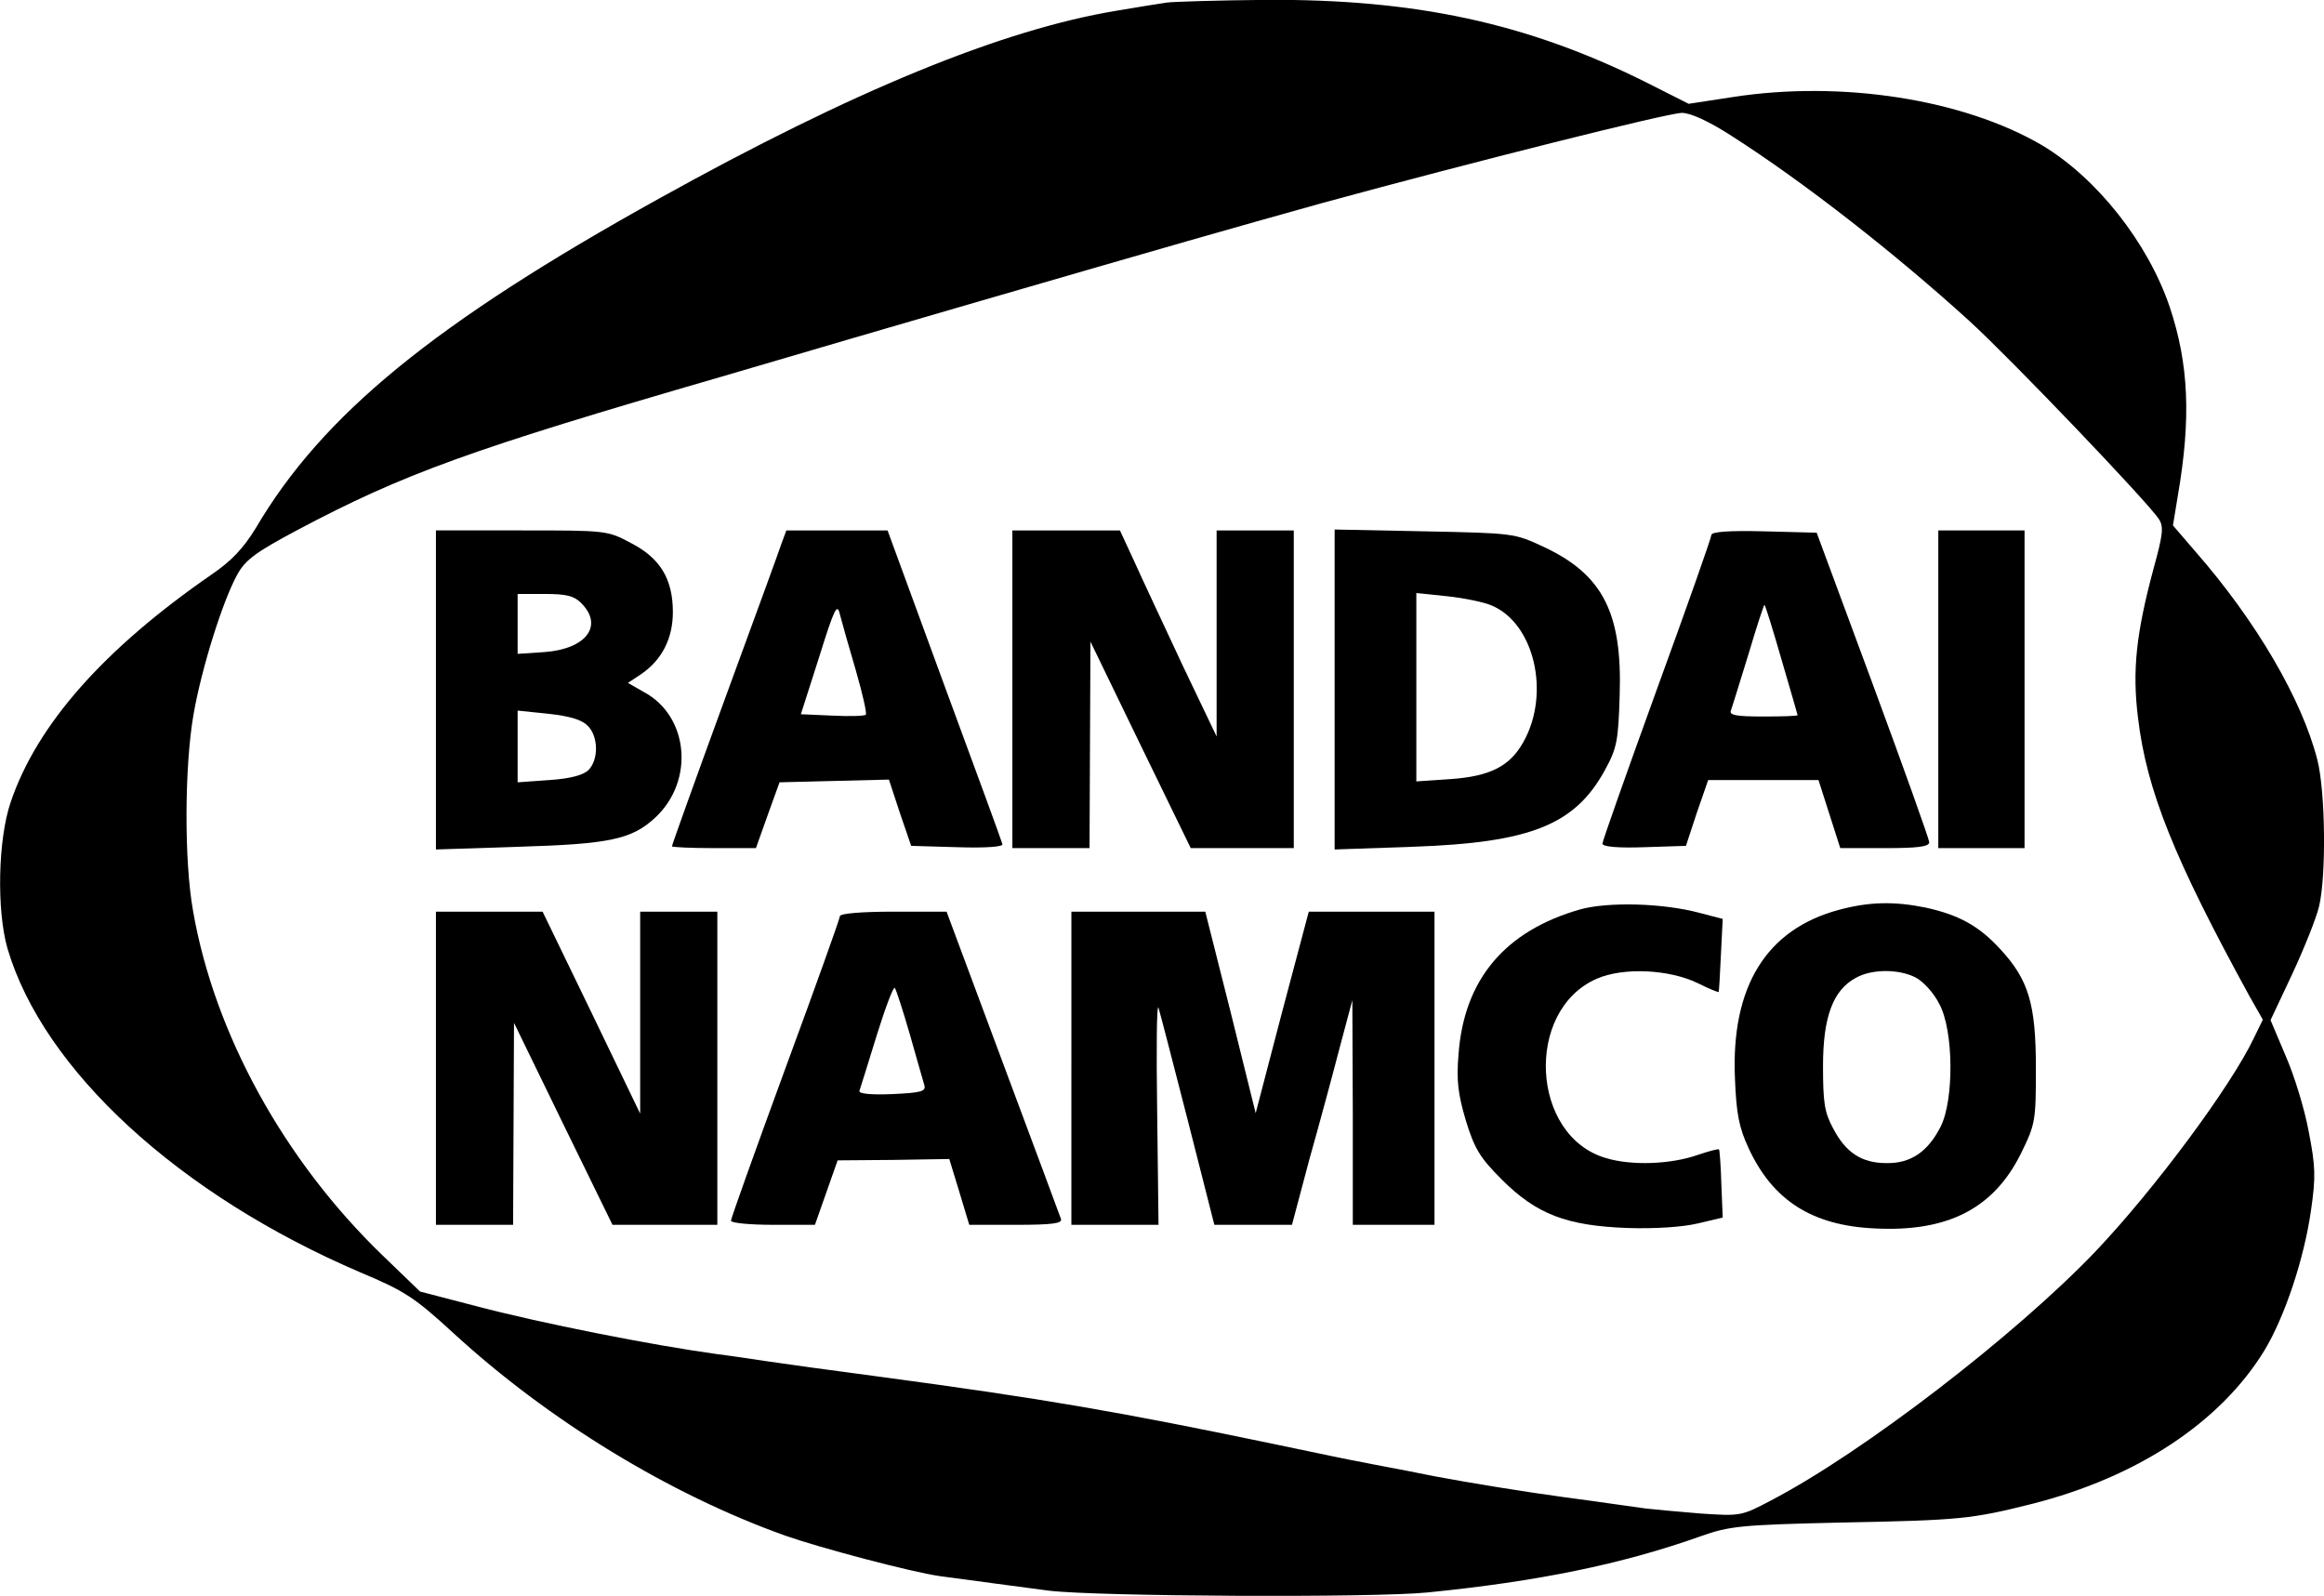 <?xml version="1.0" standalone="no"?>
<!DOCTYPE svg PUBLIC "-//W3C//DTD SVG 20010904//EN"
 "http://www.w3.org/TR/2001/REC-SVG-20010904/DTD/svg10.dtd">
<svg version="1.0" xmlns="http://www.w3.org/2000/svg"
 width="512.02pt" height="351.625pt" viewBox="0 0 512.02 351.625"
 preserveAspectRatio="xMidYMid meet">
<g transform="translate(0.044,431.871) scale(0.1,-0.1)"
fill="#000000" stroke="none">
<path d="M2570 4313 c-14 -2 -64 -10 -111 -18 -253 -42 -581 -177 -1006 -413
-496 -275 -743 -477 -890 -727 -27 -44 -53 -72 -97 -102 -236 -163 -385 -330
-443 -502 -28 -82 -31 -238 -7 -322 79 -268 378 -543 778 -714 98 -41 120 -56
205 -134 209 -192 476 -355 731 -446 77 -27 277 -80 340 -89 46 -6 184 -25
240 -32 104 -13 717 -16 835 -4 241 24 428 62 602 124 62 22 87 25 308 30 265
5 289 8 421 41 233 59 416 180 513 339 45 75 87 202 102 307 11 75 10 98 -5
175 -9 49 -32 124 -51 167 l-33 78 48 102 c26 56 53 123 59 149 16 68 14 253
-4 323 -34 133 -135 306 -269 459 l-49 57 11 67 c29 169 24 288 -18 414 -48
142 -161 285 -282 357 -173 101 -440 143 -680 106 l-98 -15 -97 49 c-260 129
-505 182 -835 180 -106 -1 -204 -4 -218 -6z m1245 -294 c158 -101 358 -257
524 -408 93 -85 392 -398 417 -436 11 -17 9 -34 -12 -110 -38 -142 -47 -223
-34 -328 19 -160 80 -311 246 -614 l29 -51 -19 -39 c-50 -106 -218 -333 -350
-472 -176 -184 -511 -442 -714 -548 -66 -35 -68 -35 -157 -29 -49 4 -103 9
-120 11 -16 2 -97 14 -180 25 -82 11 -211 32 -285 46 -74 15 -146 28 -159 31
-14 2 -99 20 -190 39 -350 73 -514 101 -871 149 -107 14 -222 30 -255 35 -33
5 -80 12 -105 15 -145 20 -388 68 -532 106 l-123 32 -84 81 c-216 209 -369
487 -416 757 -20 110 -19 320 1 434 18 103 65 252 97 309 18 32 42 49 132 97
234 124 380 177 935 338 173 51 416 122 540 158 458 133 570 165 785 225 334
91 756 197 790 198 19 0 59 -18 110 -51z"/>
<path d="M960 2799 l0 -352 183 6 c199 6 249 16 301 65 86 81 73 223 -26 276
l-35 20 30 20 c45 31 69 78 69 136 0 73 -28 119 -92 152 -52 28 -55 28 -241
28 l-189 0 0 -351z m320 191 c50 -50 11 -101 -80 -108 l-60 -4 0 66 0 66 60 0
c47 0 64 -4 80 -20z m14 -270 c24 -23 25 -75 2 -98 -11 -11 -40 -19 -86 -22
l-70 -5 0 79 0 79 68 -7 c46 -5 73 -13 86 -26z"/>
<path d="M1722 3123 c-5 -16 -62 -171 -126 -346 -64 -175 -116 -320 -116 -323
0 -2 42 -4 93 -4 l92 0 26 73 26 72 121 3 120 3 24 -73 25 -73 102 -3 c64 -2
102 1 99 7 -1 5 -59 163 -128 350 l-125 341 -112 0 -111 0 -10 -27z m163 -281
c15 -52 25 -96 22 -98 -2 -3 -36 -4 -74 -2 l-69 3 40 125 c34 109 40 121 46
95 4 -16 20 -72 35 -123z"/>
<path d="M2230 2800 l0 -350 85 0 85 0 1 228 1 227 110 -227 111 -228 114 0
113 0 0 350 0 350 -85 0 -85 0 0 -227 0 -227 -76 159 c-41 88 -89 190 -106
228 l-31 67 -118 0 -119 0 0 -350z"/>
<path d="M2940 2799 l0 -352 173 6 c258 9 356 48 422 168 27 49 30 65 33 166
6 181 -37 266 -168 327 -64 30 -67 30 -262 34 l-198 4 0 -353z m345 186 c95
-39 131 -194 71 -301 -30 -54 -74 -76 -162 -82 l-74 -5 0 208 0 207 68 -7 c37
-4 81 -13 97 -20z"/>
<path d="M3770 3140 c0 -6 -54 -159 -120 -340 -66 -182 -120 -335 -120 -340 0
-7 34 -10 92 -8 l92 3 24 73 25 72 122 0 121 0 24 -75 24 -75 98 0 c72 0 98 3
98 13 0 6 -56 163 -124 347 l-124 335 -116 3 c-77 2 -116 -1 -116 -8z m155
-276 c19 -65 35 -120 35 -121 0 -2 -34 -3 -76 -3 -59 0 -75 3 -71 13 3 8 20
64 39 125 18 61 34 109 35 108 2 -1 19 -56 38 -122z"/>
<path d="M4270 2800 l0 -350 95 0 95 0 0 350 0 350 -95 0 -95 0 0 -350z"/>
<path d="M3481 2315 c-165 -47 -256 -154 -268 -319 -5 -59 -1 -88 16 -146 19
-62 31 -82 79 -130 77 -77 143 -102 277 -107 61 -2 121 2 155 10 l55 13 -3 74
c-1 40 -4 75 -5 76 -2 2 -23 -4 -47 -12 -60 -21 -146 -24 -202 -7 -166 48
-180 325 -21 395 59 26 161 21 224 -10 24 -12 44 -20 45 -19 1 1 3 38 5 81 l4
80 -50 13 c-81 22 -202 25 -264 8z"/>
<path d="M4051 2314 c-160 -43 -238 -169 -229 -372 3 -77 9 -108 30 -153 53
-115 140 -171 279 -177 160 -8 261 44 321 165 32 65 33 72 33 188 0 142 -16
195 -79 263 -47 51 -91 75 -164 91 -69 14 -124 13 -191 -5z m169 -149 c17 -9
40 -34 52 -58 32 -58 33 -212 3 -271 -28 -55 -66 -81 -119 -80 -55 0 -90 23
-118 77 -19 35 -22 58 -22 137 0 108 22 167 72 194 35 20 95 20 132 1z"/>
<path d="M960 1965 l0 -345 85 0 85 0 1 223 1 222 108 -222 109 -223 115 0
116 0 0 345 0 345 -85 0 -85 0 0 -222 0 -223 -107 222 -108 223 -117 0 -118 0
0 -345z"/>
<path d="M1850 2300 c0 -5 -54 -156 -120 -335 -66 -180 -120 -331 -120 -336 0
-5 42 -9 93 -9 l92 0 25 71 25 71 123 1 123 2 22 -72 22 -73 104 0 c78 0 102
3 98 13 -2 6 -60 162 -128 344 l-124 333 -117 0 c-70 0 -118 -4 -118 -10z
m154 -260 c15 -52 29 -103 32 -112 4 -14 -6 -17 -71 -20 -47 -2 -74 1 -72 7 2
6 19 60 38 122 19 61 37 109 40 105 3 -4 18 -50 33 -102z"/>
<path d="M2360 1965 l0 -345 96 0 96 0 -3 250 c-2 138 -1 240 3 228 4 -13 33
-125 65 -250 l58 -228 85 0 86 0 38 143 c22 78 52 189 67 247 l28 105 1 -247
0 -248 90 0 90 0 0 345 0 345 -139 0 -138 0 -59 -222 -58 -222 -55 222 -56
222 -147 0 -148 0 0 -345z"/>
</g>
</svg>
